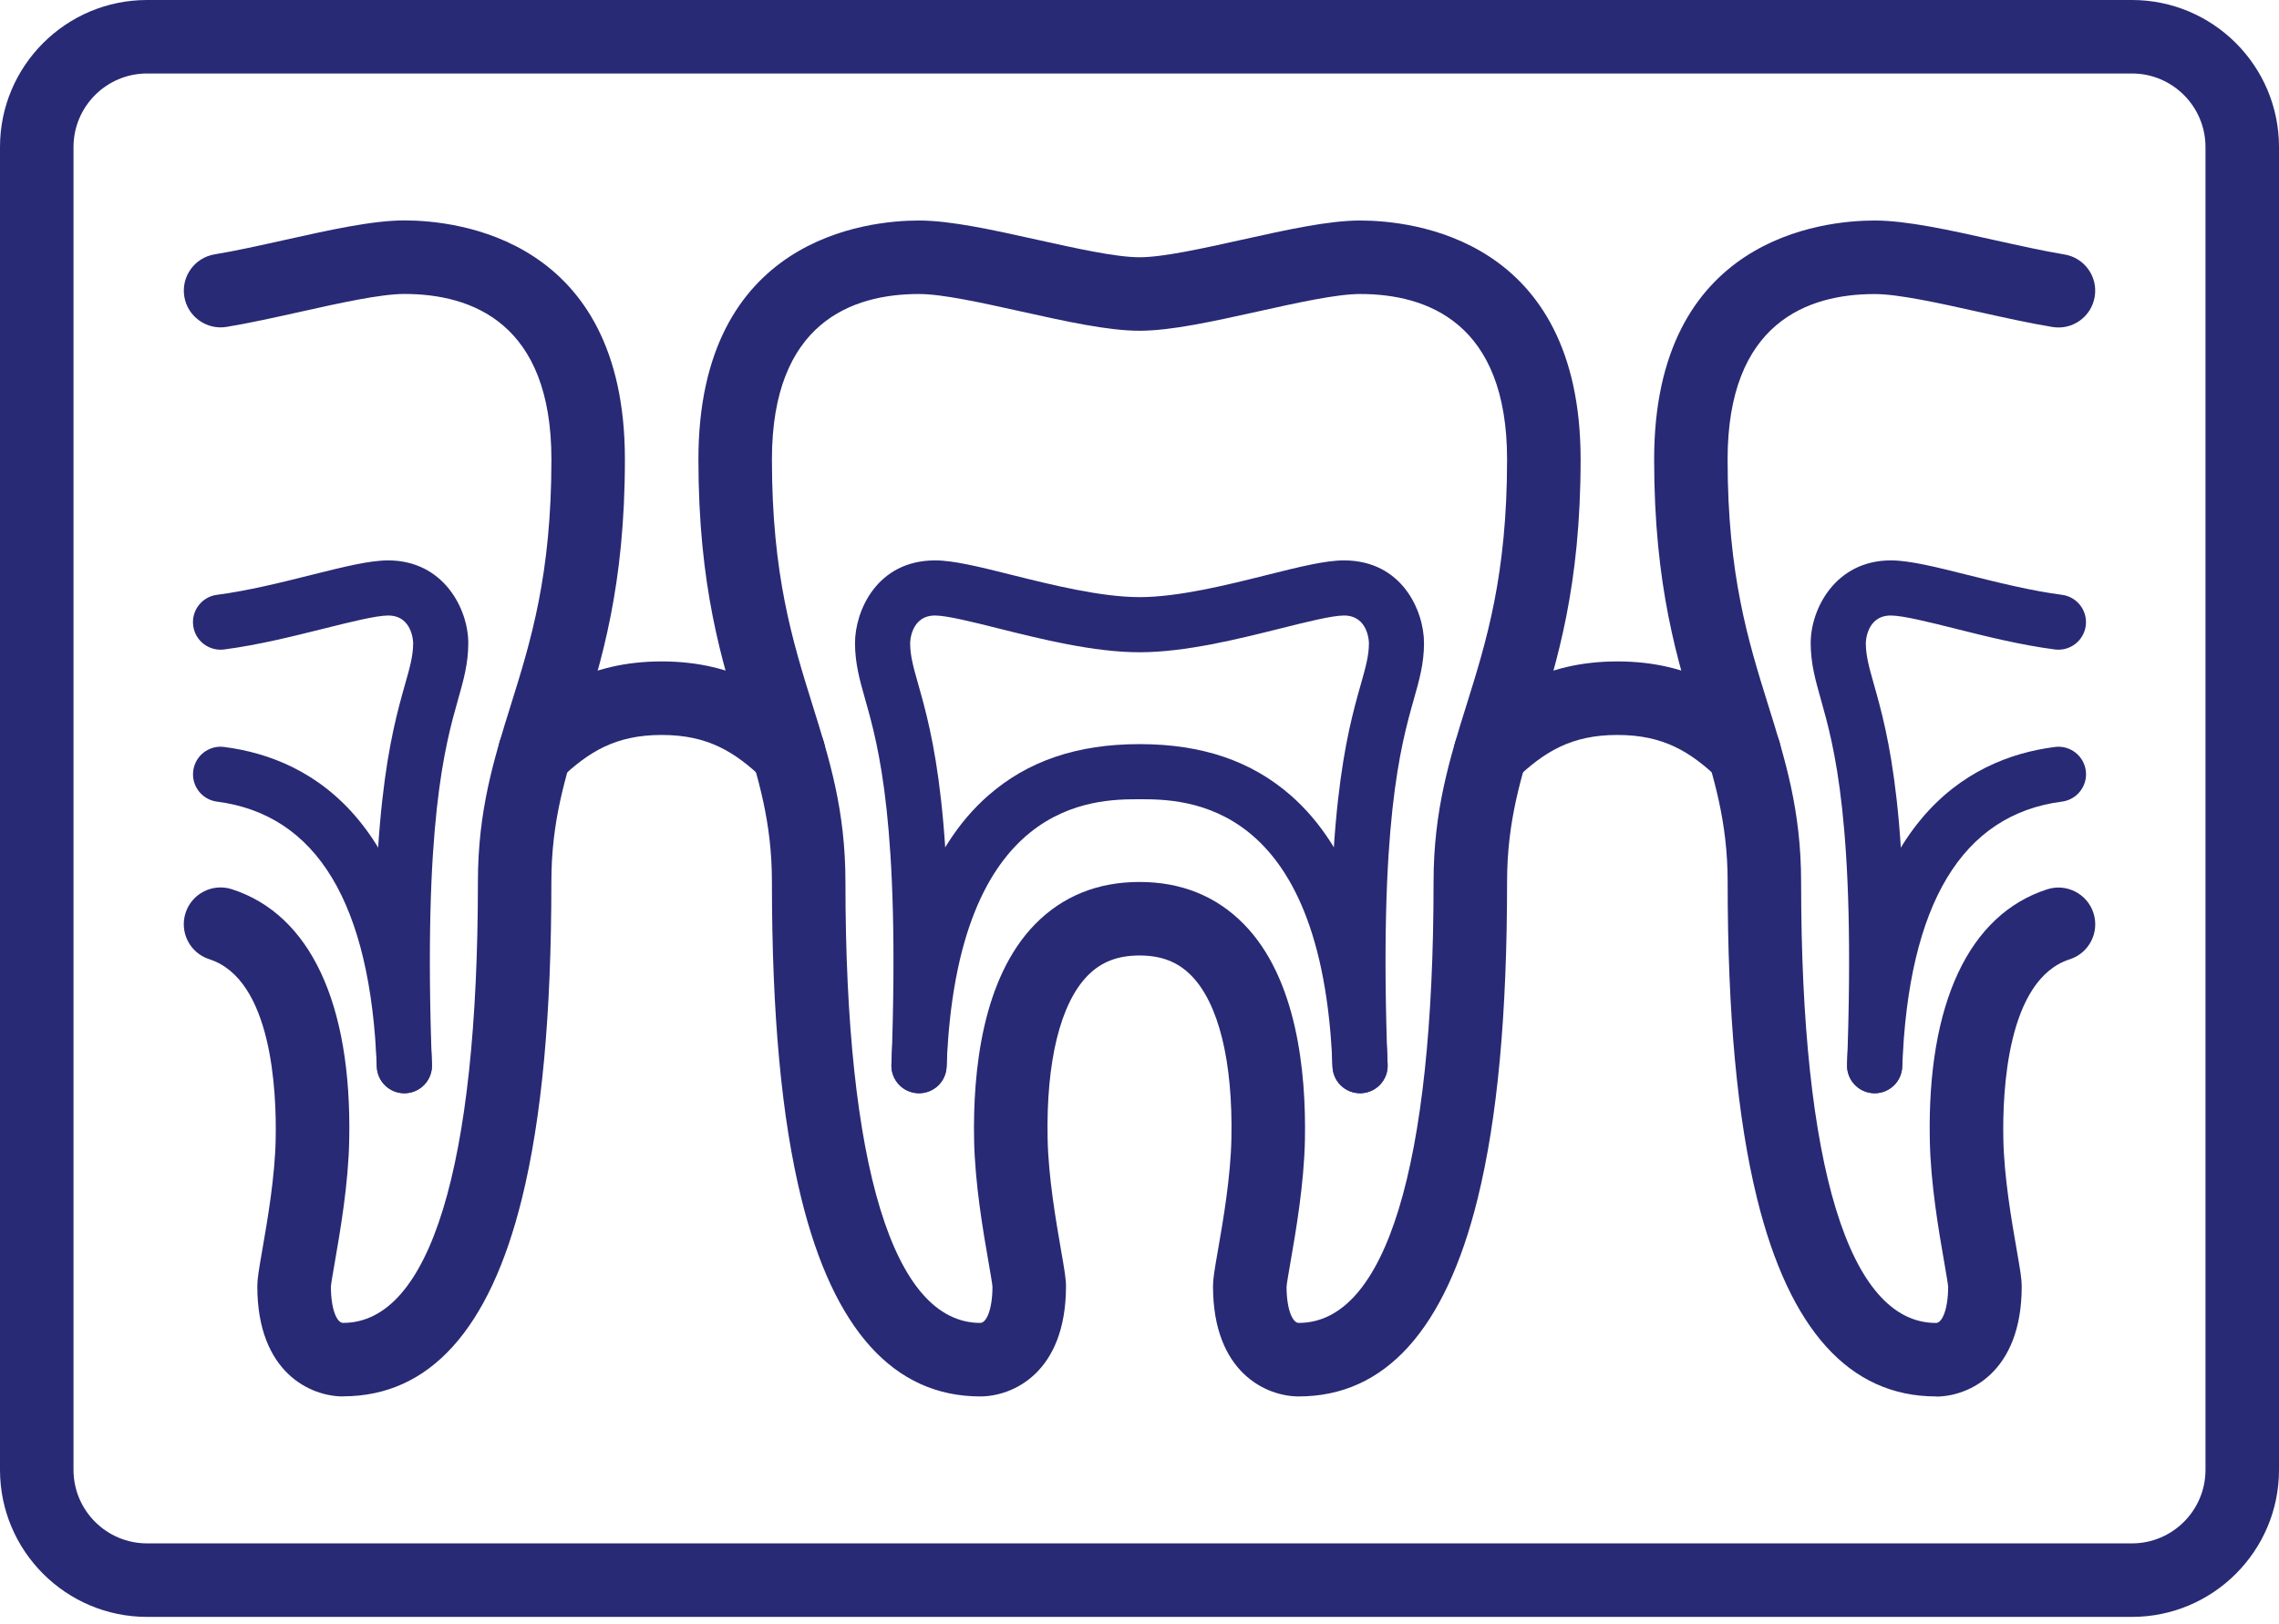 <svg width="94" height="67" viewBox="0 0 94 67" fill="none" xmlns="http://www.w3.org/2000/svg">
<path d="M53.565 57.614C52.254 57.614 50.032 56.657 50.032 53.065C50.032 52.762 50.095 52.387 50.239 51.564C50.447 50.369 50.76 48.564 50.791 46.972C50.853 43.789 50.266 41.403 49.138 40.252C48.583 39.686 47.902 39.422 47 39.422C46.098 39.422 45.418 39.686 44.862 40.252C43.735 41.403 43.147 43.789 43.21 46.972C43.24 48.564 43.555 50.37 43.761 51.564C43.904 52.387 43.968 52.764 43.968 53.065C43.968 56.657 41.749 57.614 40.435 57.614C36.869 57.614 34.386 54.866 33.052 49.447C32.235 46.133 31.839 41.859 31.839 36.388C31.839 33.894 31.274 32.088 30.62 29.996C29.769 27.274 28.807 24.191 28.807 18.953C28.807 9.808 35.77 9.098 37.903 9.098C39.207 9.098 40.943 9.484 42.782 9.892C44.379 10.246 46.03 10.614 47 10.614C47.971 10.614 49.623 10.246 51.219 9.892C53.057 9.484 54.793 9.098 56.097 9.098C58.231 9.098 65.194 9.808 65.194 18.953C65.194 24.193 64.229 27.276 63.38 29.996C62.726 32.086 62.161 33.892 62.161 36.388C62.161 41.861 61.765 46.133 60.949 49.447C59.614 54.866 57.13 57.614 53.565 57.614ZM53.065 53.088C53.069 54.059 53.324 54.581 53.565 54.581C57.154 54.581 59.129 48.121 59.129 36.388C59.129 33.431 59.789 31.322 60.486 29.092C61.311 26.455 62.161 23.728 62.161 18.953C62.161 13.314 58.864 12.13 56.097 12.13C55.127 12.13 53.474 12.498 51.878 12.852C50.04 13.259 48.304 13.646 47 13.646C45.696 13.646 43.96 13.259 42.122 12.852C40.524 12.498 38.874 12.13 37.903 12.13C35.136 12.13 31.839 13.314 31.839 18.953C31.839 23.728 32.692 26.455 33.514 29.092C34.212 31.322 34.871 33.431 34.871 36.388C34.871 48.121 36.848 54.581 40.435 54.581C40.676 54.581 40.932 54.059 40.936 53.088C40.924 52.942 40.841 52.467 40.775 52.084C40.551 50.797 40.214 48.854 40.178 47.031C40.123 44.198 40.515 40.355 42.696 38.128C43.828 36.974 45.276 36.388 47 36.388C48.725 36.388 50.171 36.974 51.304 38.128C53.485 40.353 53.878 44.198 53.823 47.031C53.787 48.854 53.449 50.797 53.226 52.084C53.16 52.467 53.076 52.942 53.065 53.088Z" fill="#282A75"/>
<path d="M56.095 45.105C55.487 45.105 54.983 44.624 54.96 44.01C54.583 33.696 55.551 30.273 56.13 28.229C56.33 27.52 56.463 27.052 56.463 26.532C56.463 26.521 56.452 25.395 55.434 25.395C54.945 25.395 53.859 25.666 52.811 25.93C51.066 26.366 48.894 26.91 47.002 26.911C45.107 26.91 42.935 26.366 41.192 25.93C40.144 25.668 39.058 25.395 38.569 25.395C37.551 25.395 37.54 26.521 37.54 26.532C37.54 27.052 37.672 27.52 37.873 28.229C38.451 30.273 39.42 33.694 39.043 44.01C39.02 44.637 38.497 45.124 37.864 45.105C37.237 45.082 36.746 44.555 36.769 43.926C37.132 33.971 36.227 30.764 35.684 28.848C35.459 28.054 35.266 27.368 35.266 26.532C35.266 25.213 36.162 23.121 38.569 23.121C39.338 23.121 40.4 23.386 41.743 23.722C43.367 24.127 45.39 24.633 47.002 24.637C48.611 24.635 50.633 24.129 52.258 23.722C53.601 23.386 54.663 23.121 55.432 23.121C57.839 23.121 58.735 25.213 58.735 26.532C58.735 27.368 58.542 28.054 58.316 28.848C57.775 30.764 56.867 33.971 57.232 43.926C57.255 44.553 56.766 45.08 56.137 45.105C56.124 45.105 56.109 45.105 56.095 45.105Z" fill="#282A75"/>
<path d="M56.097 45.104C55.489 45.104 54.985 44.623 54.962 44.011C54.539 32.975 48.865 32.975 47.002 32.975C45.139 32.975 39.463 32.975 39.042 44.011C39.018 44.638 38.493 45.129 37.862 45.104C37.235 45.08 36.746 44.553 36.768 43.924C36.967 38.704 38.311 34.969 40.76 32.822C42.388 31.395 44.429 30.701 47.002 30.701C49.576 30.701 51.617 31.395 53.245 32.822C55.693 34.969 57.035 38.704 57.236 43.924C57.261 44.551 56.77 45.08 56.143 45.104C56.127 45.104 56.112 45.104 56.099 45.104H56.097Z" fill="#282A75"/>
<path d="M79.855 57.614C76.29 57.614 73.806 54.866 72.472 49.447C71.655 46.131 71.259 41.859 71.259 36.388C71.259 33.894 70.694 32.088 70.04 29.996C69.189 27.274 68.227 24.191 68.227 18.953C68.227 9.808 75.189 9.098 77.323 9.098C78.642 9.098 80.412 9.492 82.287 9.911C83.274 10.13 84.296 10.358 85.148 10.498C85.975 10.633 86.536 11.414 86.399 12.24C86.265 13.066 85.484 13.627 84.658 13.491C83.718 13.337 82.654 13.1 81.625 12.871C79.994 12.507 78.307 12.132 77.321 12.132C74.555 12.132 71.257 13.316 71.257 18.954C71.257 23.73 72.11 26.457 72.932 29.093C73.63 31.324 74.289 33.433 74.289 36.39C74.289 48.123 76.266 54.583 79.853 54.583C80.094 54.583 80.35 54.06 80.354 53.09C80.342 52.944 80.259 52.468 80.193 52.084C79.969 50.797 79.63 48.851 79.597 47.031C79.486 41.404 81.207 37.732 84.44 36.691C85.236 36.435 86.09 36.873 86.348 37.671C86.604 38.469 86.166 39.322 85.368 39.579C82.781 40.411 82.592 45.03 82.63 46.976C82.658 48.564 82.973 50.37 83.181 51.566C83.325 52.391 83.388 52.766 83.388 53.071C83.388 56.662 81.167 57.62 79.855 57.62V57.614Z" fill="#282A75"/>
<path d="M14.146 57.614C12.835 57.614 10.613 56.657 10.613 53.065C10.613 52.762 10.678 52.385 10.82 51.56C11.028 50.365 11.343 48.559 11.371 46.974C11.409 45.024 11.22 40.407 8.633 39.575C7.835 39.32 7.397 38.465 7.653 37.667C7.909 36.869 8.764 36.431 9.562 36.687C12.795 37.728 14.515 41.401 14.404 47.029C14.371 48.847 14.032 50.793 13.809 52.08C13.742 52.465 13.659 52.938 13.648 53.086C13.651 54.056 13.907 54.58 14.148 54.58C17.735 54.58 19.712 48.119 19.712 36.386C19.712 33.429 20.372 31.32 21.069 29.09C21.893 26.453 22.744 23.726 22.744 18.951C22.744 13.312 19.447 12.128 16.68 12.128C15.694 12.128 14.008 12.503 12.376 12.867C11.347 13.096 10.282 13.333 9.344 13.487C8.517 13.621 7.738 13.062 7.602 12.236C7.467 11.41 8.026 10.631 8.853 10.494C9.706 10.354 10.727 10.127 11.714 9.907C13.589 9.49 15.357 9.094 16.678 9.094C18.812 9.094 25.775 9.804 25.775 18.949C25.775 24.189 24.81 27.272 23.961 29.992C23.307 32.082 22.742 33.888 22.742 36.384C22.742 41.855 22.346 46.127 21.529 49.444C20.195 54.862 17.711 57.61 14.146 57.61V57.614Z" fill="#282A75"/>
<path d="M77.322 45.105C77.308 45.105 77.293 45.105 77.28 45.105C76.653 45.082 76.162 44.555 76.185 43.926C76.548 33.967 75.642 30.759 75.1 28.843C74.877 28.05 74.684 27.364 74.684 26.532C74.684 25.117 75.709 23.121 77.989 23.121C78.764 23.121 79.831 23.388 81.18 23.726C82.393 24.029 83.767 24.374 85.048 24.541C85.672 24.622 86.109 25.192 86.03 25.814C85.948 26.438 85.378 26.875 84.756 26.796C83.344 26.612 81.902 26.252 80.629 25.932C79.575 25.668 78.483 25.395 77.989 25.395C76.969 25.395 76.958 26.521 76.958 26.532C76.958 27.05 77.09 27.518 77.289 28.225C77.868 30.27 78.836 33.692 78.457 44.01C78.434 44.624 77.93 45.105 77.322 45.105Z" fill="#282A75"/>
<path d="M16.677 45.105C16.069 45.105 15.565 44.624 15.542 44.01C15.165 33.692 16.131 30.27 16.709 28.225C16.91 27.518 17.041 27.05 17.041 26.532C17.041 26.521 17.029 25.395 16.01 25.395C15.515 25.395 14.425 25.668 13.37 25.932C12.096 26.25 10.654 26.612 9.242 26.796C8.619 26.875 8.048 26.438 7.969 25.814C7.887 25.191 8.327 24.62 8.95 24.541C10.232 24.374 11.605 24.031 12.818 23.726C14.168 23.388 15.235 23.121 16.01 23.121C18.29 23.121 19.315 25.117 19.315 26.532C19.315 27.366 19.122 28.05 18.898 28.843C18.356 30.759 17.45 33.965 17.814 43.926C17.837 44.553 17.346 45.08 16.719 45.105C16.705 45.105 16.69 45.105 16.677 45.105Z" fill="#282A75"/>
<path d="M77.323 45.104C77.308 45.104 77.295 45.104 77.28 45.104C76.653 45.079 76.164 44.552 76.186 43.925C76.565 33.954 81.057 31.294 84.758 30.818C85.382 30.738 85.95 31.178 86.032 31.8C86.111 32.423 85.672 32.992 85.05 33.073C80.934 33.604 78.716 37.282 78.46 44.012C78.438 44.624 77.934 45.105 77.325 45.105L77.323 45.104Z" fill="#282A75"/>
<path d="M16.677 45.106C16.069 45.106 15.565 44.625 15.542 44.012C15.286 37.285 13.069 33.604 8.952 33.074C8.329 32.994 7.889 32.423 7.971 31.8C8.05 31.177 8.621 30.737 9.244 30.818C12.945 31.294 17.437 33.955 17.816 43.925C17.841 44.553 17.35 45.081 16.723 45.104C16.707 45.104 16.692 45.104 16.679 45.104L16.677 45.106Z" fill="#282A75"/>
<path d="M87.936 66.71H6.065C2.72 66.71 0 63.988 0 60.645V6.065C0 2.72 2.72 0 6.065 0H87.936C91.28 0 94 2.72 94 6.065V60.645C94 63.988 91.28 66.71 87.936 66.71ZM6.065 3.032C4.393 3.032 3.032 4.393 3.032 6.065V60.645C3.032 62.317 4.393 63.677 6.065 63.677H87.936C89.607 63.677 90.968 62.317 90.968 60.645V6.065C90.968 4.393 89.607 3.032 87.936 3.032H6.065Z" fill="#282A75"/>
<path d="M71.942 32.552C71.566 32.552 71.189 32.414 70.895 32.133C69.722 31.015 68.612 30.323 66.711 30.323C64.81 30.323 63.7 31.017 62.526 32.133C61.92 32.711 60.961 32.687 60.383 32.08C59.805 31.474 59.83 30.515 60.436 29.937C61.81 28.627 63.631 27.289 66.713 27.289C69.794 27.289 71.616 28.627 72.99 29.937C73.596 30.515 73.619 31.474 73.043 32.08C72.745 32.393 72.345 32.55 71.945 32.55L71.942 32.552Z" fill="#282A75"/>
<path d="M32.522 32.552C32.146 32.552 31.769 32.414 31.476 32.133C30.302 31.015 29.192 30.323 27.291 30.323C25.39 30.323 24.28 31.017 23.107 32.133C22.5 32.711 21.541 32.687 20.963 32.08C20.385 31.474 20.41 30.515 21.016 29.937C22.39 28.627 24.211 27.289 27.293 27.289C30.374 27.289 32.196 28.627 33.57 29.937C34.176 30.515 34.199 31.474 33.623 32.08C33.325 32.393 32.925 32.55 32.525 32.55L32.522 32.552Z" fill="#282A75"/>
</svg>
